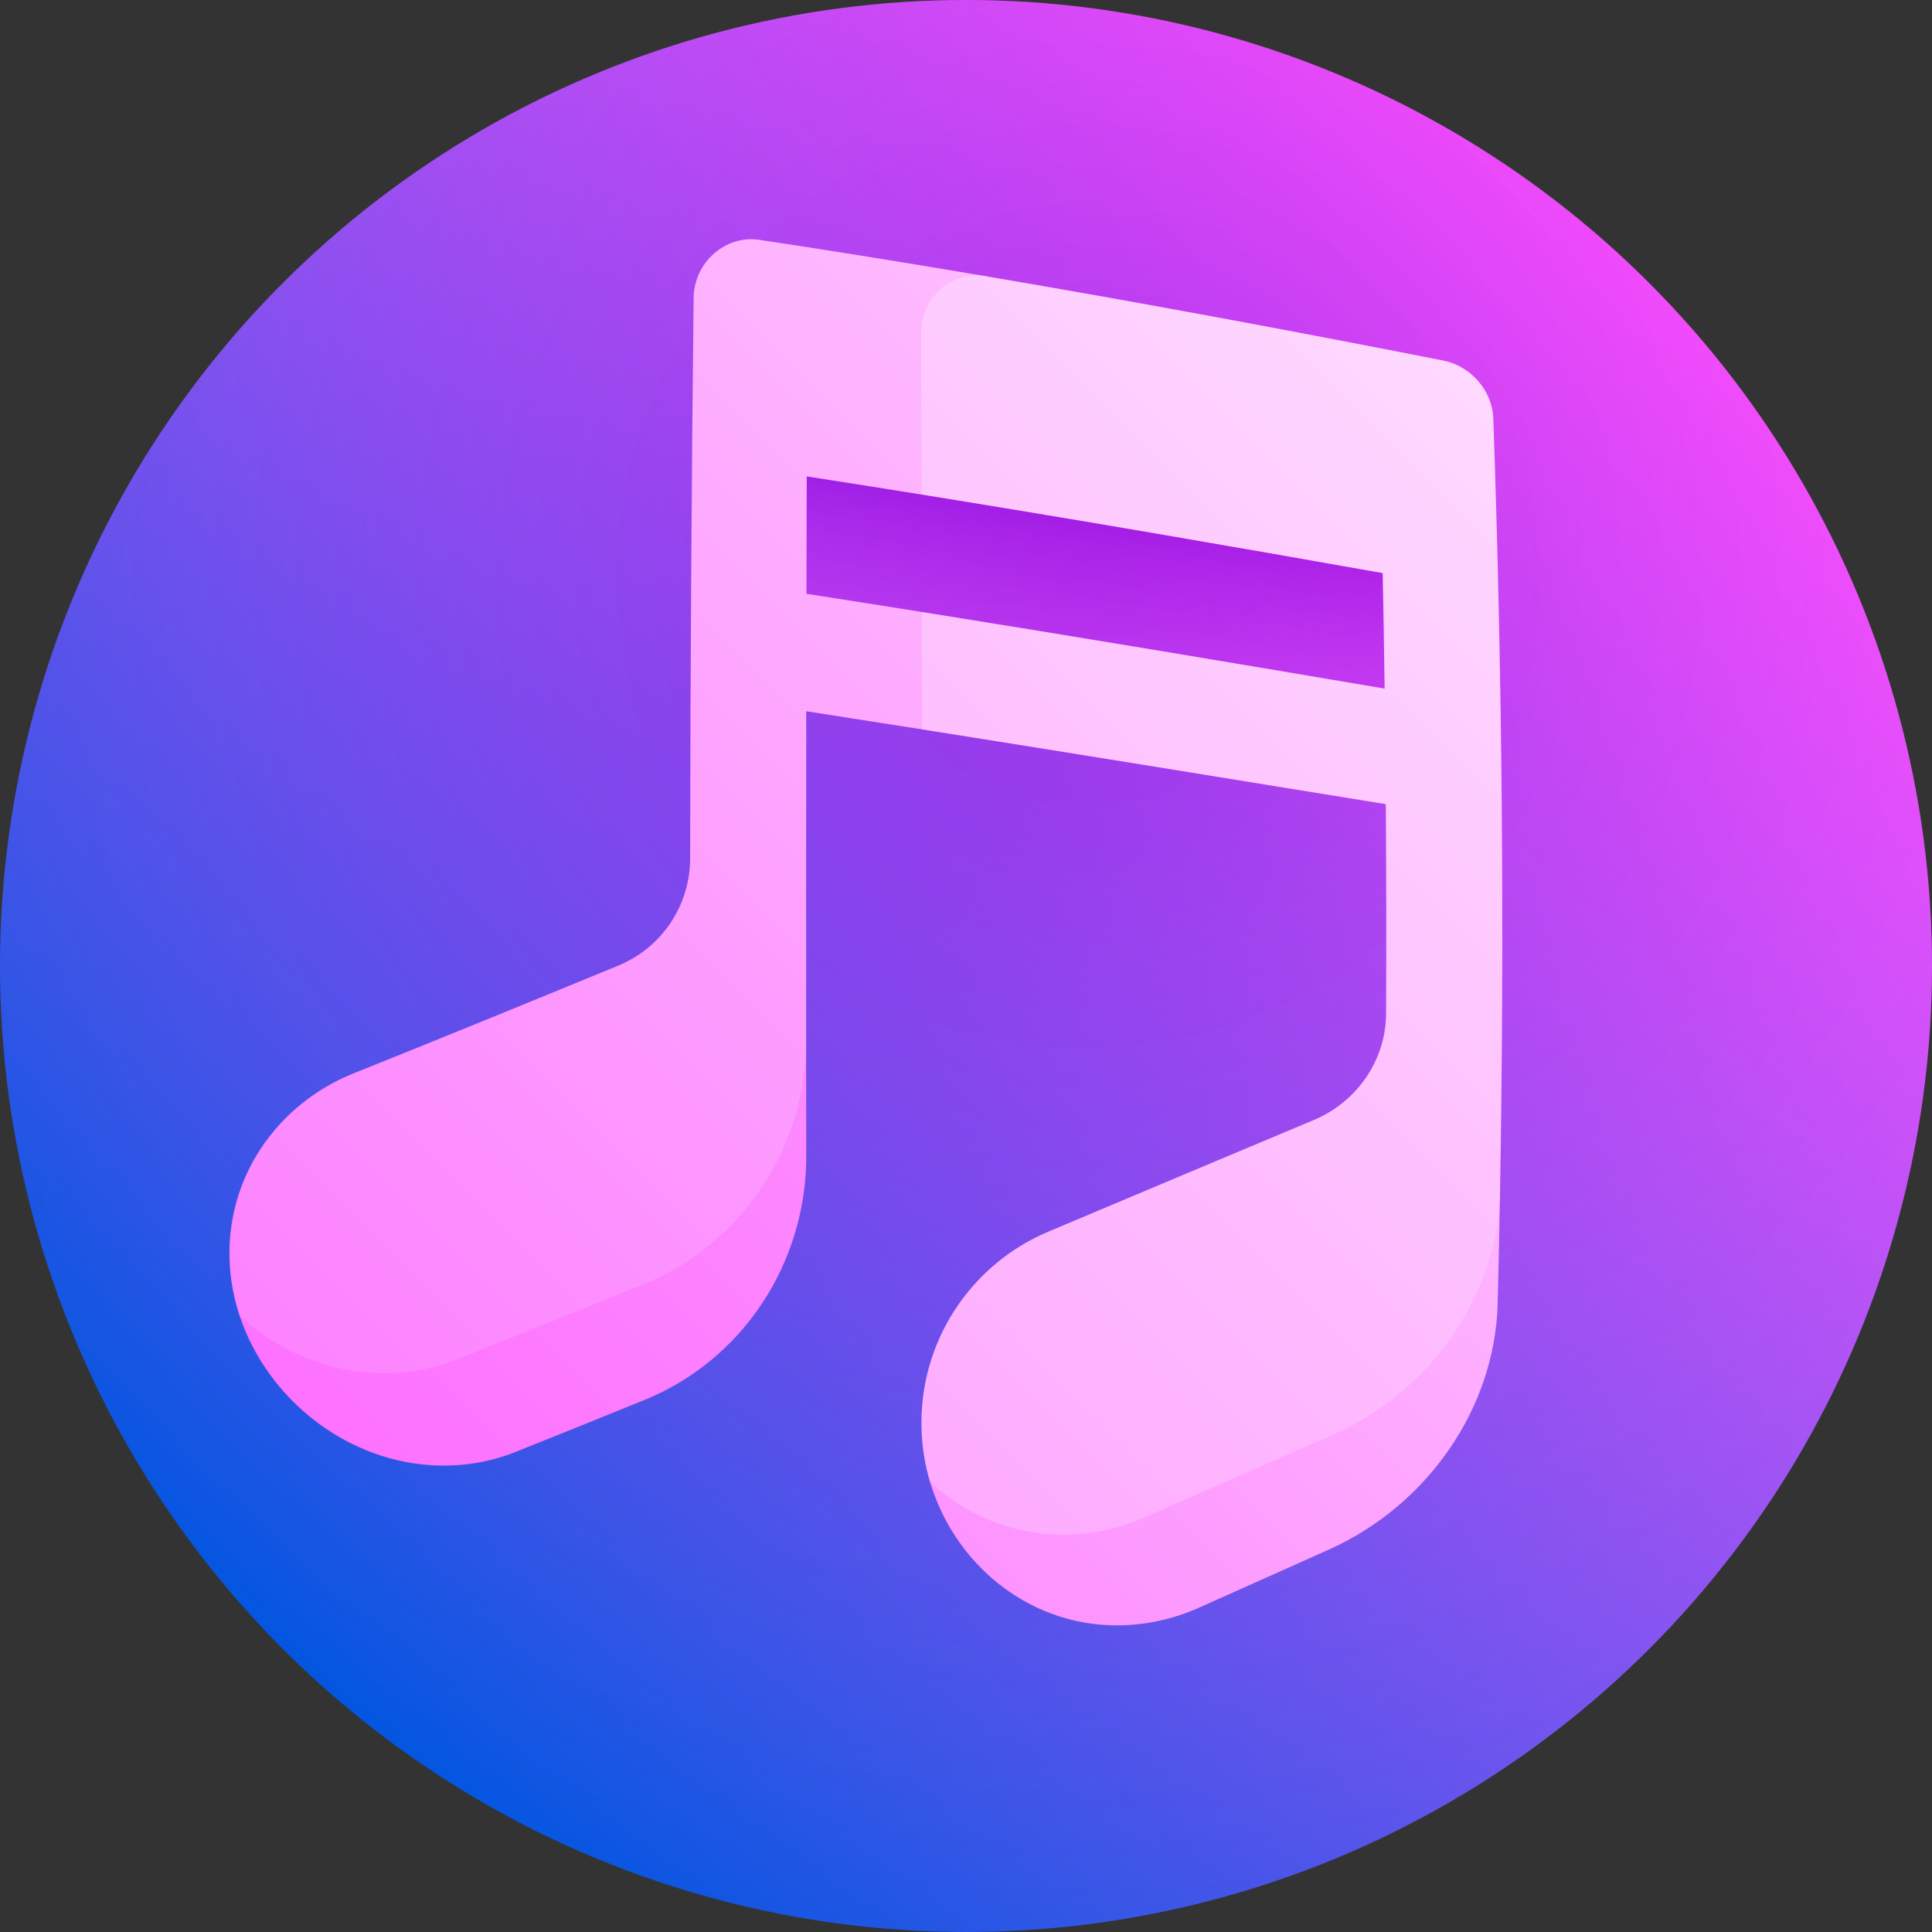 <svg id="Capa_1" enable-background="new 0 0 512 512" height="512" viewBox="0 0 512 512" width="512" xmlns="http://www.w3.org/2000/svg" xmlns:xlink="http://www.w3.org/1999/xlink"><rect x="0" y="0" width="512" height="512" fill="#333333" stroke="none"/><linearGradient id="SVGID_1_" gradientUnits="userSpaceOnUse" x1="74.981" x2="437.02" y1="437.019" y2="74.98"><stop offset="0" stop-color="#0056e0"/><stop offset="1" stop-color="#fc54ff"/></linearGradient><radialGradient id="SVGID_2_" cx="287.437" cy="153.577" gradientUnits="userSpaceOnUse" r="364.341"><stop offset=".005" stop-color="#8d00db" stop-opacity=".4"/><stop offset="1" stop-color="#fc54ff" stop-opacity="0"/></radialGradient><linearGradient id="SVGID_3_" gradientUnits="userSpaceOnUse" x1="294.56" x2="271.491" y1="125.739" y2="283.173"><stop offset=".005" stop-color="#8d00db" stop-opacity=".7"/><stop offset=".13" stop-color="#af1ae6" stop-opacity=".612"/><stop offset=".262" stop-color="#cb2fef" stop-opacity=".52"/><stop offset=".404" stop-color="#e13ff6" stop-opacity=".42"/><stop offset=".56" stop-color="#f04bfb" stop-opacity=".31"/><stop offset=".74" stop-color="#f952fe" stop-opacity=".183"/><stop offset="1" stop-color="#fc54ff" stop-opacity="0"/></linearGradient><linearGradient id="lg1"><stop offset="0" stop-color="#fc54ff"/><stop offset=".22" stop-color="#fd75ff"/><stop offset=".702" stop-color="#fec8ff"/><stop offset="1" stop-color="#fff"/></linearGradient><linearGradient id="SVGID_4_" gradientUnits="userSpaceOnUse" x1="37.492" x2="638.396" xlink:href="#lg1" y1="667.032" y2="66.129"/><linearGradient id="SVGID_5_" gradientUnits="userSpaceOnUse" x1="-59.917" x2="712.724" xlink:href="#lg1" y1="540.707" y2="-231.934"/><linearGradient id="SVGID_6_" gradientUnits="userSpaceOnUse" x1="-168.05" x2="564.115" xlink:href="#lg1" y1="555.464" y2="-176.701"/><linearGradient id="SVGID_7_" gradientUnits="userSpaceOnUse" x1="-262.09" x2="588.13" xlink:href="#lg1" y1="795.36" y2="-54.86"/><g><circle cx="256" cy="256" fill="url(#SVGID_1_)" r="256"/><circle cx="256" cy="256" fill="url(#SVGID_2_)" r="256"/><path d="m366.942 182.49c-51.195-8.689-102.292-17.225-153.227-25.125.021-10.373.045-20.744.073-31.117 50.687 7.857 101.592 16.56 152.649 25.625.2 10.206.369 20.411.505 30.617z" fill="url(#SVGID_3_)"/><path d="m246.451 392.678c6.432 21.59 25.584 37.553 48.407 38.046 8.061.179 15.779-1.505 22.806-4.636 11.521-5.139 23.082-10.315 34.677-15.512 25.998-11.725 43.845-37.45 44.554-65.086.251-10 .463-20 .638-30-50.72 25.576-101.288 51.798-151.082 77.188z" fill="url(#SVGID_4_)"/><path d="m63.513 348.736c7.093 21.269 27.106 37.838 50.205 39.521 8.155.586 15.886-.686 22.854-3.459 11.428-4.553 22.894-9.182 34.394-13.871 25.788-10.53 42.718-36.145 42.698-64.515-.013-10.248-.023-20.495-.03-30.744-50.424 25.134-100.671 49.981-150.121 73.068z" fill="url(#SVGID_5_)"/><path d="m213.715 157.365c.021-10.373.045-20.744.073-31.117 10.137 1.572 20.284 3.177 30.438 4.812 5.81-19.303 11.55-38.586 17.177-57.834-20.078-3.407-40.108-6.639-60.085-9.663-9.079-1.376-17.383 5.951-17.498 15.37-.556 49.532-.866 99.065-.932 148.596-.016 12.417-7.506 23.614-18.991 28.342-23.445 9.658-46.868 19.229-70.226 28.588-20.322 8.182-34.224 27.909-32.761 50.984.287 4.579 1.19 9.033 2.603 13.292 9.315 8.496 21.369 14.125 34.449 15.038 8.192.571 15.961-.706 22.963-3.479 16.522-6.543 33.114-13.234 49.759-20.027 25.95-10.608 42.958-36.225 42.95-64.599-.018-29.062-.008-58.124.03-87.186 10.222 1.588 20.449 3.194 30.679 4.812 5.108-4.779 10.21-9.553 15.304-14.319-5.125-5.601-10.243-11.202-15.352-16.8-10.2-1.624-20.393-3.23-30.58-4.81z" fill="url(#SVGID_6_)"/><path d="m382.427 95.538c-40.515-7.977-80.867-15.497-121.024-22.312-9.125-1.553-17.332 5.623-17.308 15.059.05 14.259.094 28.517.13 42.775 40.617 6.541 81.365 13.561 122.211 20.813.201 10.206.369 20.411.505 30.616-40.956-6.951-81.849-13.804-122.647-20.312.02 10.373.036 20.745.048 31.118 40.921 6.474 81.903 13.16 122.912 19.81.131 18.518.155 37.034.074 55.552-.053 12.227-7.641 23.326-19.15 28.154-23.495 9.837-46.965 19.742-70.367 29.593-20.362 8.57-34.45 29.069-33.585 52.72.168 4.692.944 9.232 2.225 13.552 9.005 8.384 20.774 13.637 33.725 14.009 8.111.237 15.867-1.388 22.915-4.47 16.629-7.273 33.33-14.613 50.085-21.976 26.119-11.547 43.866-37.116 44.357-64.751 1.188-68.19.592-136.381-1.787-204.573-.262-7.381-5.929-13.916-13.319-15.377z" fill="url(#SVGID_7_)"/></g></svg>